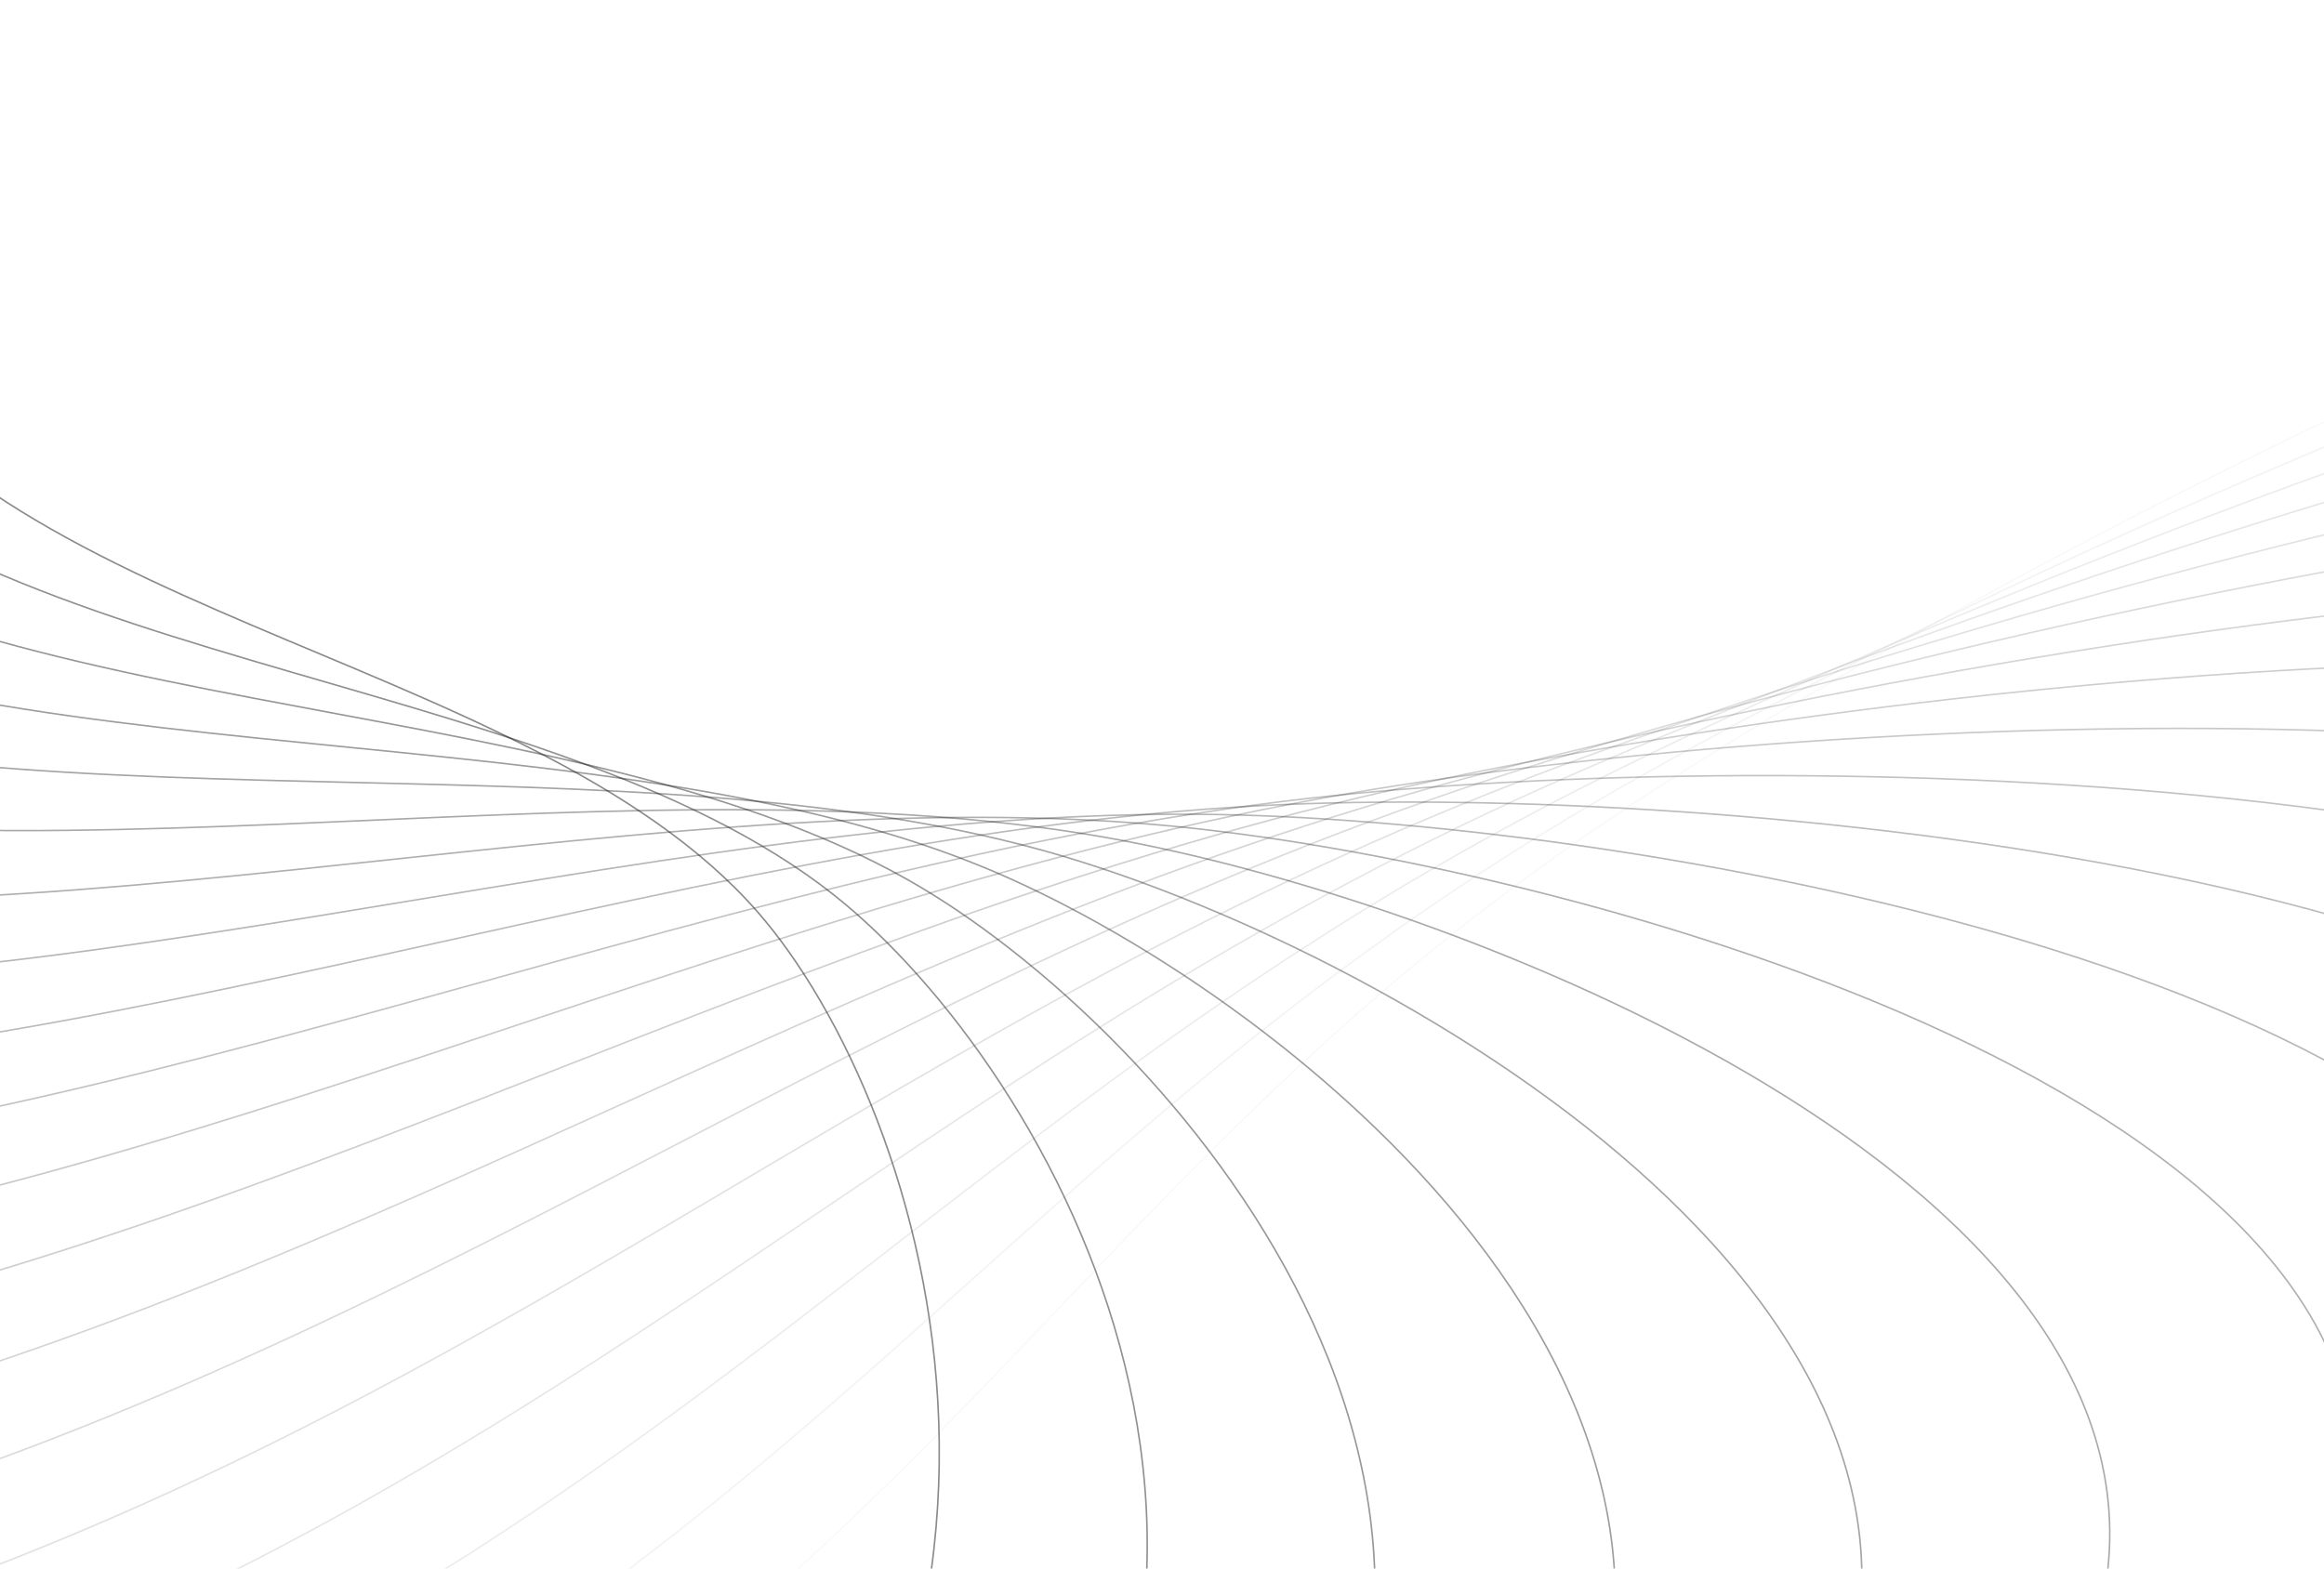 <?xml version="1.0" encoding="UTF-8"?> <svg xmlns="http://www.w3.org/2000/svg" width="1200" height="810" viewBox="0 0 1200 810" fill="none"> <path opacity="0.053" d="M-319.856 1095.67C-253.521 1112.06 -60.102 1110.88 182.9 975.033C486.653 805.229 558.987 609.499 820.48 430.262C1013.48 297.971 1556.08 11.616 1919.09 -6.083" stroke="#171717" stroke-opacity="0.5" stroke-width="0.8"></path> <path opacity="0.105" d="M-398.85 1040.45C-339.447 1062.13 -156.616 1074.16 99.478 948.867C419.597 792.255 526.337 592.68 808.414 423.312C1016.61 298.306 1585.1 36.278 1931.28 42.679" stroke="#171717" stroke-opacity="0.5" stroke-width="0.8"></path> <path opacity="0.158" d="M-465.122 979.71C-413.301 1006.43 -243.062 1031.54 23.319 918.18C356.295 776.476 496.272 575.242 795.842 417.599C1016.95 301.246 1605.11 66.418 1930.67 96.848" stroke="#171717" stroke-opacity="0.5" stroke-width="0.8"></path> <path opacity="0.211" d="M-518.295 914.065C-474.623 945.546 -318.841 983.459 -45.092 883.264C297.094 758.021 468.774 557.333 782.554 413.142C1014.15 306.718 1615.54 101.661 1916.91 155.788" stroke="#171717" stroke-opacity="0.5" stroke-width="0.8"></path> <path opacity="0.263" d="M-558.161 844.199C-523.117 880.091 -383.499 930.394 -105.381 844.465C242.266 737.054 443.768 539.11 768.32 409.952C1007.86 314.623 1615.9 141.584 1889.77 218.814" stroke="#171717" stroke-opacity="0.5" stroke-width="0.8"></path> <path opacity="0.316" d="M-584.651 770.826C-558.618 810.737 -436.694 872.877 -157.255 802.156C192.045 713.754 421.161 520.724 752.93 408.013C997.8 324.823 1605.81 185.699 1849.19 285.185" stroke="#171717" stroke-opacity="0.5" stroke-width="0.8"></path> <path opacity="0.368" d="M-597.875 694.695C-581.107 738.201 -478.144 811.543 -200.437 756.864C146.696 688.515 400.828 502.536 736.168 407.572C983.673 337.482 1585.03 233.929 1795.36 354.665" stroke="#171717" stroke-opacity="0.5" stroke-width="0.8"></path> <path opacity="0.421" d="M-597.881 616.605C-590.591 663.225 -507.778 746.943 -234.856 708.864C106.298 661.266 382.737 484.348 717.98 408.124C965.414 351.865 1553.49 284.929 1728.37 425.551" stroke="#171717" stroke-opacity="0.5" stroke-width="0.8"></path> <path opacity="0.474" d="M-585.006 537.453C-587.312 586.643 -525.637 679.733 -260.492 658.576C70.938 632.13 366.766 466.2 698.259 409.453C942.925 367.569 1511.27 337.768 1648.64 496.571" stroke="#171717" stroke-opacity="0.5" stroke-width="0.8"></path> <path opacity="0.526" d="M-559.93 457.924C-571.77 509.169 -531.834 610.677 -277.367 606.752C40.717 601.846 352.592 448.738 676.687 412.172C915.894 385.183 1458.29 393.019 1556.78 568.388" stroke="#171717" stroke-opacity="0.5" stroke-width="0.8"></path> <path opacity="0.579" d="M-523.227 378.931C-544.472 431.669 -526.713 540.483 -285.711 553.833C15.541 570.52 340.047 431.913 653.194 415.929C884.32 404.131 1394.83 449.517 1453.36 639.53" stroke="#171717" stroke-opacity="0.5" stroke-width="0.8"></path> <path opacity="0.632" d="M-475.587 301.271C-506.004 354.925 -510.616 469.853 -285.721 500.332C-4.601 538.43 328.981 415.842 627.748 420.614C848.261 424.136 1321.3 506.575 1339.22 709.15" stroke="#171717" stroke-opacity="0.5" stroke-width="0.8"></path> <path opacity="0.684" d="M-417.922 225.771C-457.179 279.753 -484.111 399.534 -277.786 446.808C-19.879 505.9 319.123 400.673 600.238 426.15C807.722 444.953 1238.1 563.543 1215.22 776.461" stroke="#171717" stroke-opacity="0.5" stroke-width="0.8"></path> <path opacity="0.737" d="M-351.21 153.182C-398.876 206.9 -447.833 330.224 -262.338 393.774C-30.47 473.212 310.239 386.501 570.621 432.402C762.803 466.281 1145.8 619.721 1082.37 840.65" stroke="#171717" stroke-opacity="0.5" stroke-width="0.8"></path> <path opacity="0.789" d="M-276.486 84.279C-332.038 137.145 -402.485 262.66 -239.853 341.791C-36.563 440.704 302.12 373.457 538.917 439.281C713.691 487.864 1045.12 674.474 941.831 900.993" stroke="#171717" stroke-opacity="0.5" stroke-width="0.8"></path> <path opacity="0.842" d="M-195.019 19.79C-257.85 71.225 -349.013 197.555 -211.026 291.4C-38.542 408.705 294.403 361.66 505.02 446.685C660.472 509.44 936.694 727.175 794.686 956.801" stroke="#171717" stroke-opacity="0.5" stroke-width="0.8"></path> <path opacity="0.895" d="M-107.981 -39.64C-177.401 9.8 -288.284 135.562 -176.453 243.092C-36.665 377.504 286.896 351.176 469.026 454.471C603.451 530.71 821.443 777.185 642.268 1007.4" stroke="#171717" stroke-opacity="0.5" stroke-width="0.8"></path> <path opacity="0.947" d="M-16.656 -93.418C-91.905 -46.515 -221.291 77.301 -136.842 197.338C-31.281 347.384 279.35 342.062 430.997 462.495C542.923 551.383 700.298 823.897 485.918 1052.18" stroke="#171717" stroke-opacity="0.5" stroke-width="0.8"></path> <path d="M77.551 -140.972C-2.703 -97.119 -149.175 23.394 -93.033 154.624C-22.856 318.66 271.442 334.401 390.945 470.653C479.147 571.216 574.178 866.783 326.944 1090.64" stroke="#171717" stroke-opacity="0.5" stroke-width="0.8"></path> </svg> 